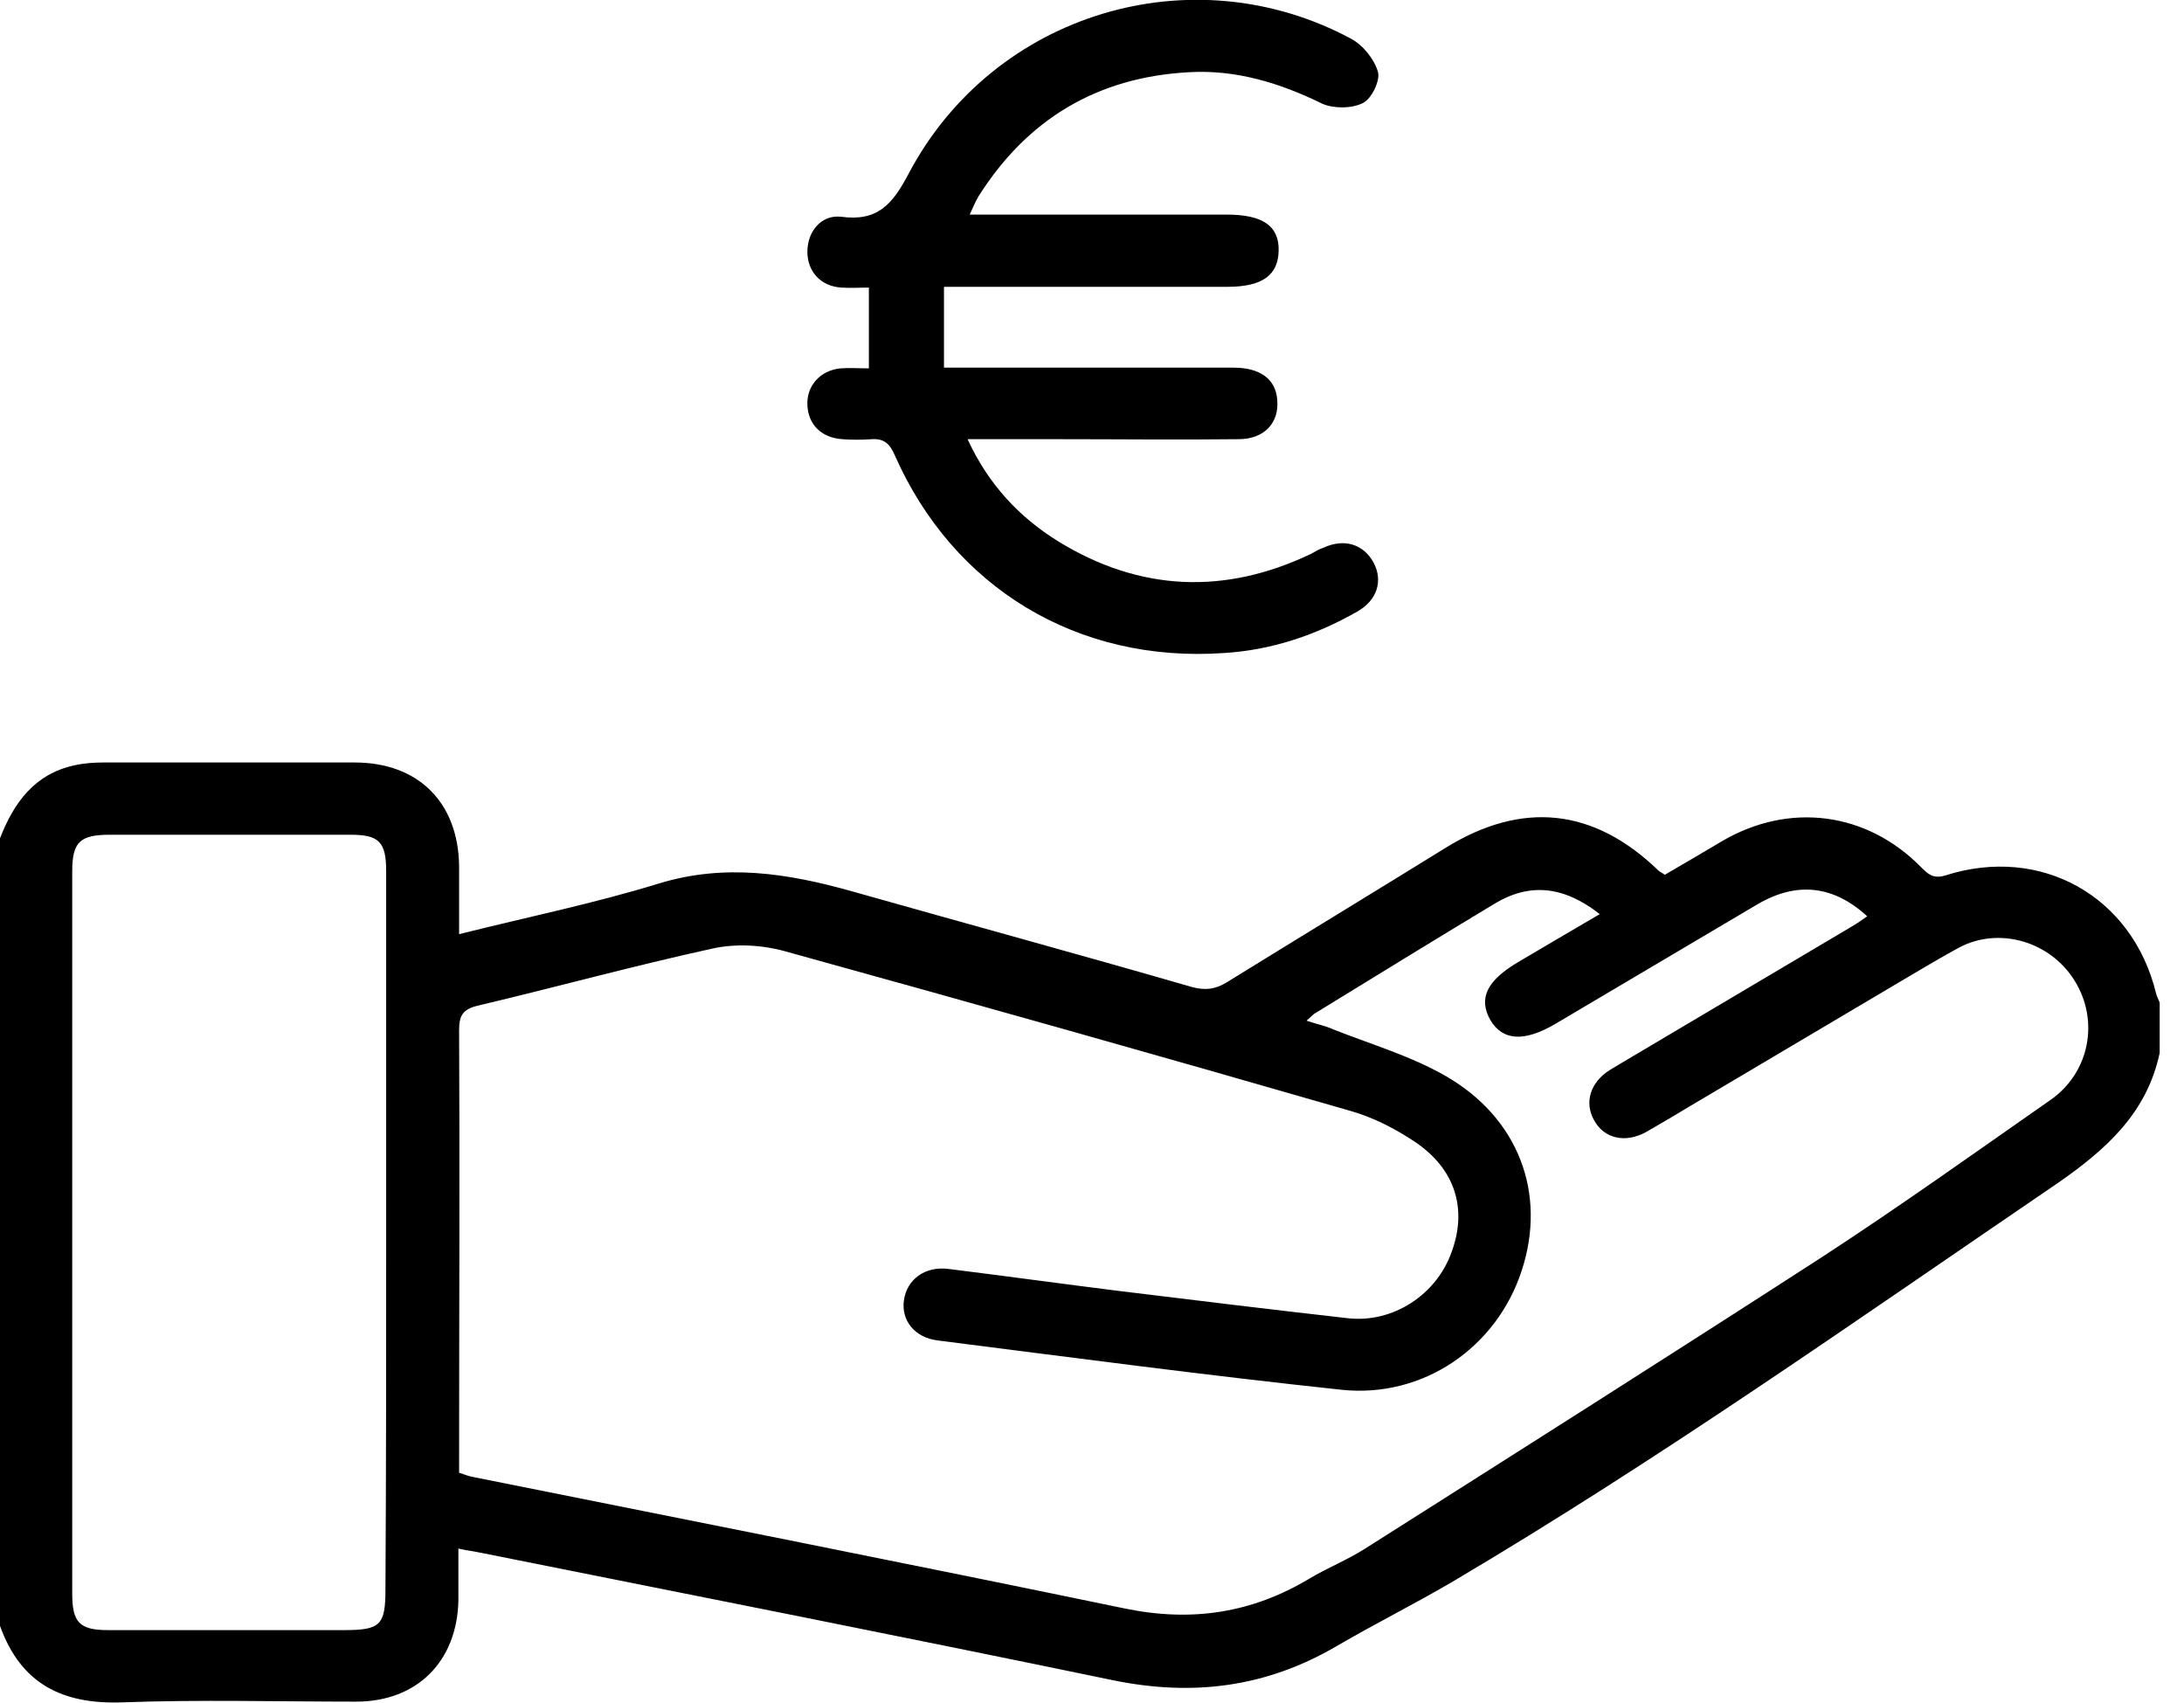 <?xml version="1.0" encoding="utf-8"?>
<!-- Generator: Adobe Illustrator 25.2.3, SVG Export Plug-In . SVG Version: 6.00 Build 0)  -->
<svg version="1.1" id="Calque_1" xmlns="http://www.w3.org/2000/svg" xmlns:xlink="http://www.w3.org/1999/xlink" x="0px" y="0px"
	 viewBox="0 0 305.4 238.1" style="enable-background:new 0 0 305.4 238.1;" xml:space="preserve">
<g>
	<path d="M302,147.2c-1.8,8.5-7.6,13.6-14.4,18.3c-27.9,19-55.5,38.5-84.6,55.7c-5.3,3.1-10.9,5.9-16.2,9c-9.8,5.7-20,7-31.2,4.7
		c-29.4-6.1-58.8-11.9-88.3-17.8c-0.9-0.2-1.9-0.3-3.2-0.6c0,2.6,0,4.9,0,7.3c-0.2,8.5-5.8,14.1-14.3,14.1
		c-10.9,0-21.8-0.3-32.7,0.1c-8.4,0.3-14.2-2.6-17.1-10.7c0-36.7,0-73.4,0-110.1c1.9-4.9,4.8-9,10.4-10.2c1.3-0.3,2.7-0.4,4.1-0.4
		c11.7,0,23.4,0,35.1,0c8.9,0,14.5,5.6,14.6,14.5c0,3.1,0,6.2,0,9.5c9.6-2.4,18.9-4.3,28-7.1c9.2-2.8,18-1.4,26.9,1.1
		c15.9,4.5,31.7,8.8,47.6,13.4c1.9,0.5,3.3,0.3,4.9-0.7c10.2-6.3,20.4-12.5,30.6-18.8c10.7-6.6,20.7-5.5,29.7,3.2
		c0.2,0.2,0.5,0.3,0.9,0.6c2.6-1.5,5.3-3.1,8-4.7c9.4-5.5,20.2-4.1,27.8,3.6c1,1,1.7,1.7,3.4,1.2c13.4-4.3,26.2,2.9,29.5,16.5
		c0.1,0.5,0.4,0.9,0.5,1.3C302,142.5,302,144.9,302,147.2z M64.2,205.9c0.9,0.3,1.4,0.5,2,0.6c30.4,6.1,60.8,12.1,91.2,18.4
		c9.3,1.9,17.7,0.6,25.7-4.2c2.5-1.5,5.3-2.6,7.8-4.2c21.3-13.5,42.6-27,63.8-40.7c10.9-7.1,21.4-14.6,32-22
		c5.5-3.8,6.9-11.1,3.4-16.7c-3.4-5.5-10.6-7.6-16.2-4.6c-2.2,1.2-4.4,2.5-6.6,3.8c-10.3,6.1-20.6,12.2-30.9,18.3
		c-2,1.2-4,2.4-6.1,3.6c-3,1.7-6,1-7.4-1.6c-1.4-2.5-0.5-5.3,2.2-7c0.7-0.4,1.3-0.8,2-1.2c10.6-6.3,21.3-12.6,31.9-18.9
		c0.7-0.4,1.4-0.9,2.1-1.4c-4.7-4.3-9.8-4.9-15.3-1.7c-9.5,5.6-18.9,11.2-28.4,16.8c-4.3,2.5-7.3,2.3-9-0.6c-1.7-3-0.5-5.5,3.9-8.1
		c3.7-2.2,7.5-4.4,11.4-6.7c-5.1-4-9.9-4.4-14.8-1.4c-8.3,5-16.6,10.1-24.9,15.2c-0.4,0.2-0.7,0.6-1.3,1.1c1.5,0.5,2.6,0.7,3.7,1.2
		c5.3,2.1,10.8,3.7,15.7,6.5c10.3,5.9,14.2,16.5,10.7,27.2c-3.5,10.8-13.8,17.9-25.2,16.7c-18.8-2-37.6-4.5-56.5-6.9
		c-3.2-0.4-5.1-2.8-4.7-5.6c0.4-2.9,2.9-4.8,6.2-4.4c8,1,16,2.1,24,3.1c10.6,1.3,21.3,2.6,31.9,3.8c6.3,0.7,12.4-3.3,14.5-9.3
		c2.2-6,0.5-11.6-5.2-15.4c-2.7-1.8-5.8-3.4-9-4.3c-26.3-7.6-52.6-15-79-22.3c-3.2-0.9-6.9-1.1-10.1-0.4c-11,2.4-21.9,5.4-32.9,8
		c-2.1,0.5-2.6,1.4-2.6,3.4c0.1,19.9,0,39.8,0,59.8C64.2,204.3,64.2,205,64.2,205.9z M54,172.4c0-16.9,0-33.8,0-50.6
		c0-4.1-1-5.1-5-5.1c-11.2,0-22.4,0-33.6,0c-4.2,0-5.3,1-5.3,5.1c0,33.7,0,67.3,0,101c0,4,1,5.1,5,5.1c11,0,22,0,33,0
		c5.1,0,5.8-0.7,5.8-5.7C54,205.6,54,189,54,172.4z"/>
	<path d="M135.6,30c1.3,0,2.3,0,3.2,0c10.9,0,21.8,0,32.7,0c5.1,0,7.4,1.6,7.3,5.1c-0.1,3.4-2.3,5-7.2,5c-12,0-24,0-36,0
		c-1.1,0-2.1,0-3.6,0c0,3.8,0,7.3,0,11.3c1.3,0,2.4,0,3.4,0c12.4,0,24.8,0,37.1,0c3.7,0,5.9,1.6,6.1,4.5c0.3,3.2-1.8,5.5-5.4,5.5
		c-8.5,0.1-16.9,0-25.4,0c-4,0-8,0-12.5,0c2.9,6.3,7.2,10.9,12.7,14.3c11.4,7,23.3,7.5,35.4,1.7c0.5-0.3,1-0.6,1.6-0.8
		c3-1.4,5.7-0.5,7.1,2.1c1.3,2.5,0.5,5.2-2.3,6.8c-5.8,3.3-12,5.4-18.7,5.8c-20.4,1.4-37.8-9.1-46-27.7c-0.7-1.6-1.5-2.3-3.2-2.2
		c-1.4,0.1-2.8,0.1-4.1,0c-3-0.2-4.8-2.1-4.9-4.8c-0.1-2.7,1.8-4.8,4.6-5.1c1.3-0.1,2.7,0,4,0c0-3.9,0-7.4,0-11.3
		c-1.2,0-2.6,0.1-3.9,0c-2.9-0.2-4.7-2.3-4.7-5c0-2.8,1.9-5.2,4.7-4.9c5.1,0.7,7.2-1.7,9.5-6.1C139,1.8,166.7-6.5,188.9,5.4
		c1.7,0.9,3.3,2.9,3.8,4.7c0.3,1.2-0.9,3.7-2.1,4.3c-1.6,0.8-4.1,0.8-5.7,0.1c-5.9-2.9-12.1-4.8-18.7-4.4
		c-12.8,0.7-22.6,6.6-29.4,17.4C136.4,28.2,136.1,28.9,135.6,30z"/>
</g>
</svg>
